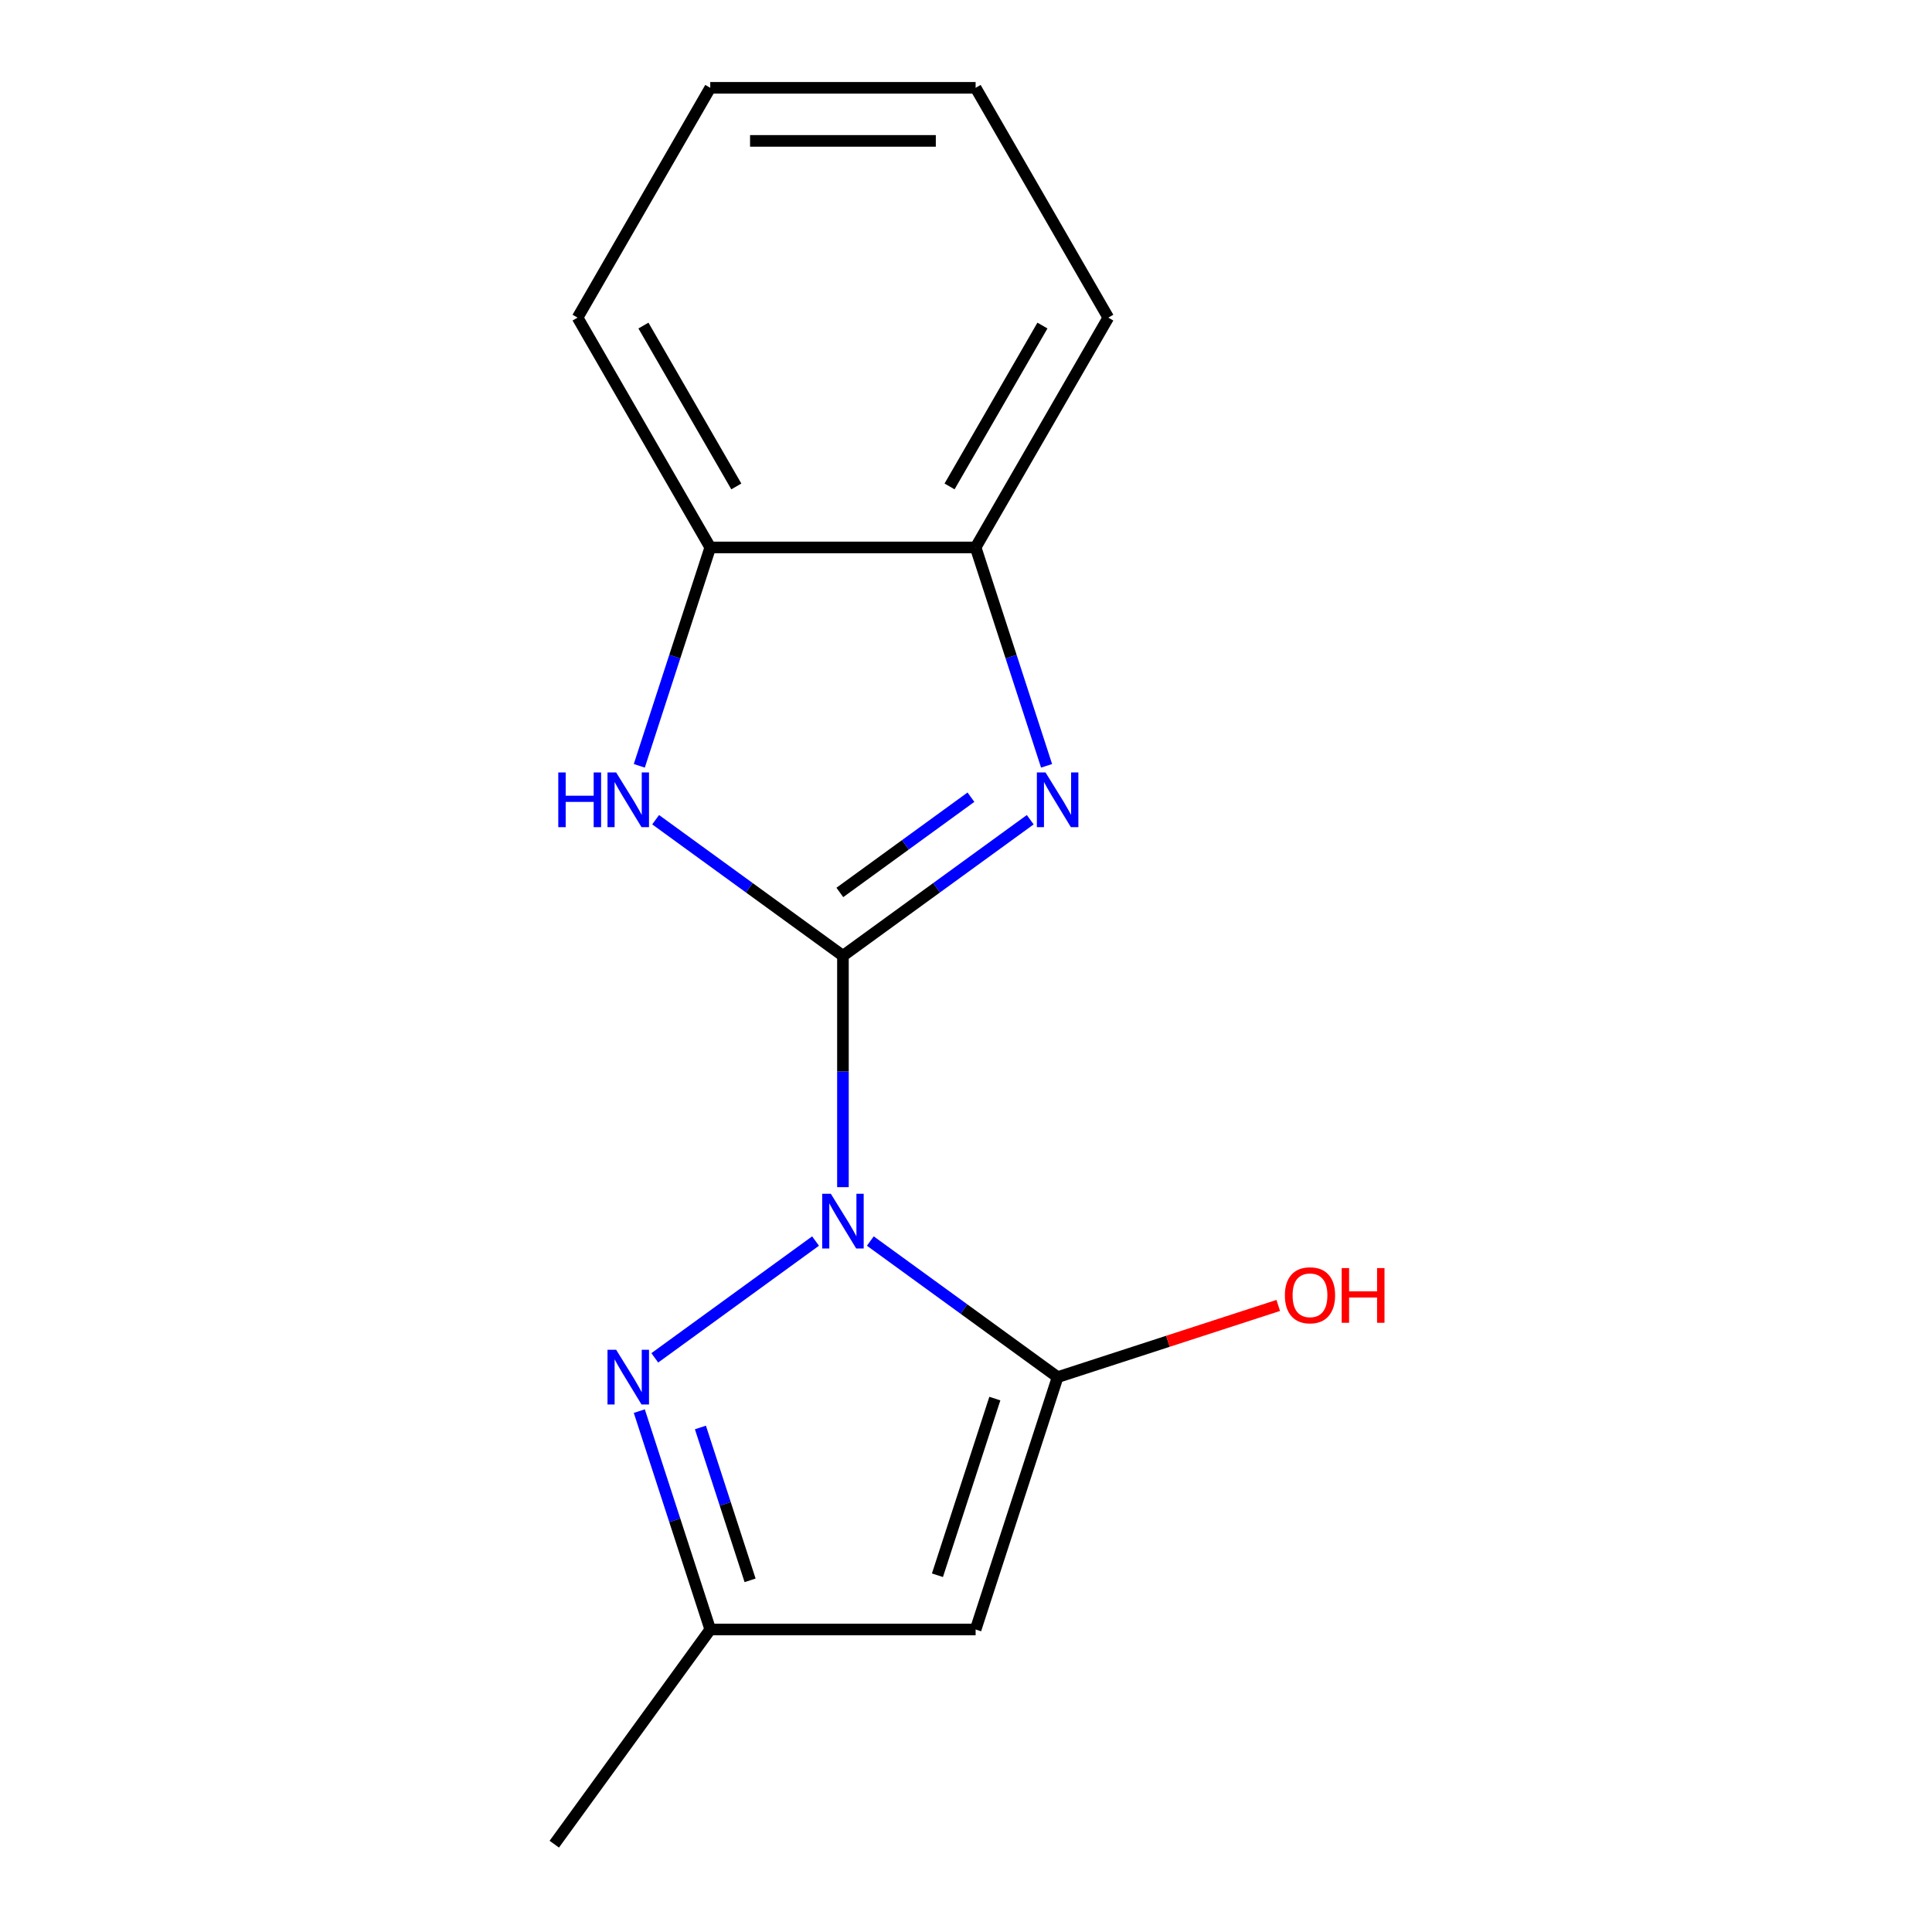 <?xml version='1.0' encoding='iso-8859-1'?>
<svg version='1.1' baseProfile='full'
              xmlns='http://www.w3.org/2000/svg'
                      xmlns:rdkit='http://www.rdkit.org/xml'
                      xmlns:xlink='http://www.w3.org/1999/xlink'
                  xml:space='preserve'
width='1000px' height='1000px' viewBox='0 0 1000 1000'>
<!-- END OF HEADER -->
<rect style='opacity:1.0;fill:#FFFFFF;stroke:none' width='1000' height='1000' x='0' y='0'> </rect>
<path class='bond-0' d='M 436.303,614.471 L 436.303,554.593' style='fill:none;fill-rule:evenodd;stroke:#0000FF;stroke-width:6px;stroke-linecap:butt;stroke-linejoin:miter;stroke-opacity:1' />
<path class='bond-0' d='M 436.303,554.593 L 436.303,494.714' style='fill:none;fill-rule:evenodd;stroke:#000000;stroke-width:6px;stroke-linecap:butt;stroke-linejoin:miter;stroke-opacity:1' />
<path class='bond-1' d='M 450.477,642.363 L 498.95,677.58' style='fill:none;fill-rule:evenodd;stroke:#0000FF;stroke-width:6px;stroke-linecap:butt;stroke-linejoin:miter;stroke-opacity:1' />
<path class='bond-1' d='M 498.95,677.58 L 547.422,712.798' style='fill:none;fill-rule:evenodd;stroke:#000000;stroke-width:6px;stroke-linecap:butt;stroke-linejoin:miter;stroke-opacity:1' />
<path class='bond-3' d='M 422.129,642.363 L 338.92,702.818' style='fill:none;fill-rule:evenodd;stroke:#0000FF;stroke-width:6px;stroke-linecap:butt;stroke-linejoin:miter;stroke-opacity:1' />
<path class='bond-2' d='M 436.303,494.714 L 484.776,459.497' style='fill:none;fill-rule:evenodd;stroke:#000000;stroke-width:6px;stroke-linecap:butt;stroke-linejoin:miter;stroke-opacity:1' />
<path class='bond-2' d='M 484.776,459.497 L 533.248,424.279' style='fill:none;fill-rule:evenodd;stroke:#0000FF;stroke-width:6px;stroke-linecap:butt;stroke-linejoin:miter;stroke-opacity:1' />
<path class='bond-2' d='M 434.698,461.925 L 468.629,437.273' style='fill:none;fill-rule:evenodd;stroke:#000000;stroke-width:6px;stroke-linecap:butt;stroke-linejoin:miter;stroke-opacity:1' />
<path class='bond-2' d='M 468.629,437.273 L 502.56,412.621' style='fill:none;fill-rule:evenodd;stroke:#0000FF;stroke-width:6px;stroke-linecap:butt;stroke-linejoin:miter;stroke-opacity:1' />
<path class='bond-4' d='M 436.303,494.714 L 387.83,459.497' style='fill:none;fill-rule:evenodd;stroke:#000000;stroke-width:6px;stroke-linecap:butt;stroke-linejoin:miter;stroke-opacity:1' />
<path class='bond-4' d='M 387.83,459.497 L 339.358,424.279' style='fill:none;fill-rule:evenodd;stroke:#0000FF;stroke-width:6px;stroke-linecap:butt;stroke-linejoin:miter;stroke-opacity:1' />
<path class='bond-5' d='M 547.422,712.798 L 504.978,843.426' style='fill:none;fill-rule:evenodd;stroke:#000000;stroke-width:6px;stroke-linecap:butt;stroke-linejoin:miter;stroke-opacity:1' />
<path class='bond-5' d='M 514.93,723.903 L 485.219,815.343' style='fill:none;fill-rule:evenodd;stroke:#000000;stroke-width:6px;stroke-linecap:butt;stroke-linejoin:miter;stroke-opacity:1' />
<path class='bond-9' d='M 547.422,712.798 L 604.52,694.246' style='fill:none;fill-rule:evenodd;stroke:#000000;stroke-width:6px;stroke-linecap:butt;stroke-linejoin:miter;stroke-opacity:1' />
<path class='bond-9' d='M 604.52,694.246 L 661.617,675.694' style='fill:none;fill-rule:evenodd;stroke:#FF0000;stroke-width:6px;stroke-linecap:butt;stroke-linejoin:miter;stroke-opacity:1' />
<path class='bond-7' d='M 541.706,396.388 L 523.342,339.87' style='fill:none;fill-rule:evenodd;stroke:#0000FF;stroke-width:6px;stroke-linecap:butt;stroke-linejoin:miter;stroke-opacity:1' />
<path class='bond-7' d='M 523.342,339.87 L 504.978,283.353' style='fill:none;fill-rule:evenodd;stroke:#000000;stroke-width:6px;stroke-linecap:butt;stroke-linejoin:miter;stroke-opacity:1' />
<path class='bond-6' d='M 330.9,730.392 L 349.264,786.909' style='fill:none;fill-rule:evenodd;stroke:#0000FF;stroke-width:6px;stroke-linecap:butt;stroke-linejoin:miter;stroke-opacity:1' />
<path class='bond-6' d='M 349.264,786.909 L 367.628,843.426' style='fill:none;fill-rule:evenodd;stroke:#000000;stroke-width:6px;stroke-linecap:butt;stroke-linejoin:miter;stroke-opacity:1' />
<path class='bond-6' d='M 362.535,738.858 L 375.39,778.42' style='fill:none;fill-rule:evenodd;stroke:#0000FF;stroke-width:6px;stroke-linecap:butt;stroke-linejoin:miter;stroke-opacity:1' />
<path class='bond-6' d='M 375.39,778.42 L 388.244,817.982' style='fill:none;fill-rule:evenodd;stroke:#000000;stroke-width:6px;stroke-linecap:butt;stroke-linejoin:miter;stroke-opacity:1' />
<path class='bond-8' d='M 330.9,396.388 L 349.264,339.87' style='fill:none;fill-rule:evenodd;stroke:#0000FF;stroke-width:6px;stroke-linecap:butt;stroke-linejoin:miter;stroke-opacity:1' />
<path class='bond-8' d='M 349.264,339.87 L 367.628,283.353' style='fill:none;fill-rule:evenodd;stroke:#000000;stroke-width:6px;stroke-linecap:butt;stroke-linejoin:miter;stroke-opacity:1' />
<path class='bond-15' d='M 504.978,843.426 L 367.628,843.426' style='fill:none;fill-rule:evenodd;stroke:#000000;stroke-width:6px;stroke-linecap:butt;stroke-linejoin:miter;stroke-opacity:1' />
<path class='bond-10' d='M 367.628,843.426 L 286.895,954.545' style='fill:none;fill-rule:evenodd;stroke:#000000;stroke-width:6px;stroke-linecap:butt;stroke-linejoin:miter;stroke-opacity:1' />
<path class='bond-11' d='M 504.978,283.353 L 573.654,164.404' style='fill:none;fill-rule:evenodd;stroke:#000000;stroke-width:6px;stroke-linecap:butt;stroke-linejoin:miter;stroke-opacity:1' />
<path class='bond-11' d='M 491.49,251.776 L 539.563,168.511' style='fill:none;fill-rule:evenodd;stroke:#000000;stroke-width:6px;stroke-linecap:butt;stroke-linejoin:miter;stroke-opacity:1' />
<path class='bond-16' d='M 504.978,283.353 L 367.628,283.353' style='fill:none;fill-rule:evenodd;stroke:#000000;stroke-width:6px;stroke-linecap:butt;stroke-linejoin:miter;stroke-opacity:1' />
<path class='bond-12' d='M 367.628,283.353 L 298.952,164.404' style='fill:none;fill-rule:evenodd;stroke:#000000;stroke-width:6px;stroke-linecap:butt;stroke-linejoin:miter;stroke-opacity:1' />
<path class='bond-12' d='M 381.116,251.776 L 333.043,168.511' style='fill:none;fill-rule:evenodd;stroke:#000000;stroke-width:6px;stroke-linecap:butt;stroke-linejoin:miter;stroke-opacity:1' />
<path class='bond-14' d='M 573.654,164.404 L 504.978,45.455' style='fill:none;fill-rule:evenodd;stroke:#000000;stroke-width:6px;stroke-linecap:butt;stroke-linejoin:miter;stroke-opacity:1' />
<path class='bond-13' d='M 298.952,164.404 L 367.628,45.455' style='fill:none;fill-rule:evenodd;stroke:#000000;stroke-width:6px;stroke-linecap:butt;stroke-linejoin:miter;stroke-opacity:1' />
<path class='bond-17' d='M 367.628,45.455 L 504.978,45.455' style='fill:none;fill-rule:evenodd;stroke:#000000;stroke-width:6px;stroke-linecap:butt;stroke-linejoin:miter;stroke-opacity:1' />
<path class='bond-17' d='M 388.23,72.925 L 484.376,72.925' style='fill:none;fill-rule:evenodd;stroke:#000000;stroke-width:6px;stroke-linecap:butt;stroke-linejoin:miter;stroke-opacity:1' />
<path  class='atom-0' d='M 430.043 617.905
L 439.323 632.905
Q 440.243 634.385, 441.723 637.065
Q 443.203 639.745, 443.283 639.905
L 443.283 617.905
L 447.043 617.905
L 447.043 646.225
L 443.163 646.225
L 433.203 629.825
Q 432.043 627.905, 430.803 625.705
Q 429.603 623.505, 429.243 622.825
L 429.243 646.225
L 425.563 646.225
L 425.563 617.905
L 430.043 617.905
' fill='#0000FF'/>
<path  class='atom-3' d='M 541.162 399.822
L 550.442 414.822
Q 551.362 416.302, 552.842 418.982
Q 554.322 421.662, 554.402 421.822
L 554.402 399.822
L 558.162 399.822
L 558.162 428.142
L 554.282 428.142
L 544.322 411.742
Q 543.162 409.822, 541.922 407.622
Q 540.722 405.422, 540.362 404.742
L 540.362 428.142
L 536.682 428.142
L 536.682 399.822
L 541.162 399.822
' fill='#0000FF'/>
<path  class='atom-4' d='M 318.924 698.638
L 328.204 713.638
Q 329.124 715.118, 330.604 717.798
Q 332.084 720.478, 332.164 720.638
L 332.164 698.638
L 335.924 698.638
L 335.924 726.958
L 332.044 726.958
L 322.084 710.558
Q 320.924 708.638, 319.684 706.438
Q 318.484 704.238, 318.124 703.558
L 318.124 726.958
L 314.444 726.958
L 314.444 698.638
L 318.924 698.638
' fill='#0000FF'/>
<path  class='atom-5' d='M 288.964 399.822
L 292.804 399.822
L 292.804 411.862
L 307.284 411.862
L 307.284 399.822
L 311.124 399.822
L 311.124 428.142
L 307.284 428.142
L 307.284 415.062
L 292.804 415.062
L 292.804 428.142
L 288.964 428.142
L 288.964 399.822
' fill='#0000FF'/>
<path  class='atom-5' d='M 318.924 399.822
L 328.204 414.822
Q 329.124 416.302, 330.604 418.982
Q 332.084 421.662, 332.164 421.822
L 332.164 399.822
L 335.924 399.822
L 335.924 428.142
L 332.044 428.142
L 322.084 411.742
Q 320.924 409.822, 319.684 407.622
Q 318.484 405.422, 318.124 404.742
L 318.124 428.142
L 314.444 428.142
L 314.444 399.822
L 318.924 399.822
' fill='#0000FF'/>
<path  class='atom-10' d='M 665.051 670.434
Q 665.051 663.634, 668.411 659.834
Q 671.771 656.034, 678.051 656.034
Q 684.331 656.034, 687.691 659.834
Q 691.051 663.634, 691.051 670.434
Q 691.051 677.314, 687.651 681.234
Q 684.251 685.114, 678.051 685.114
Q 671.811 685.114, 668.411 681.234
Q 665.051 677.354, 665.051 670.434
M 678.051 681.914
Q 682.371 681.914, 684.691 679.034
Q 687.051 676.114, 687.051 670.434
Q 687.051 664.874, 684.691 662.074
Q 682.371 659.234, 678.051 659.234
Q 673.731 659.234, 671.371 662.034
Q 669.051 664.834, 669.051 670.434
Q 669.051 676.154, 671.371 679.034
Q 673.731 681.914, 678.051 681.914
' fill='#FF0000'/>
<path  class='atom-10' d='M 694.451 656.354
L 698.291 656.354
L 698.291 668.394
L 712.771 668.394
L 712.771 656.354
L 716.611 656.354
L 716.611 684.674
L 712.771 684.674
L 712.771 671.594
L 698.291 671.594
L 698.291 684.674
L 694.451 684.674
L 694.451 656.354
' fill='#FF0000'/>
</svg>
